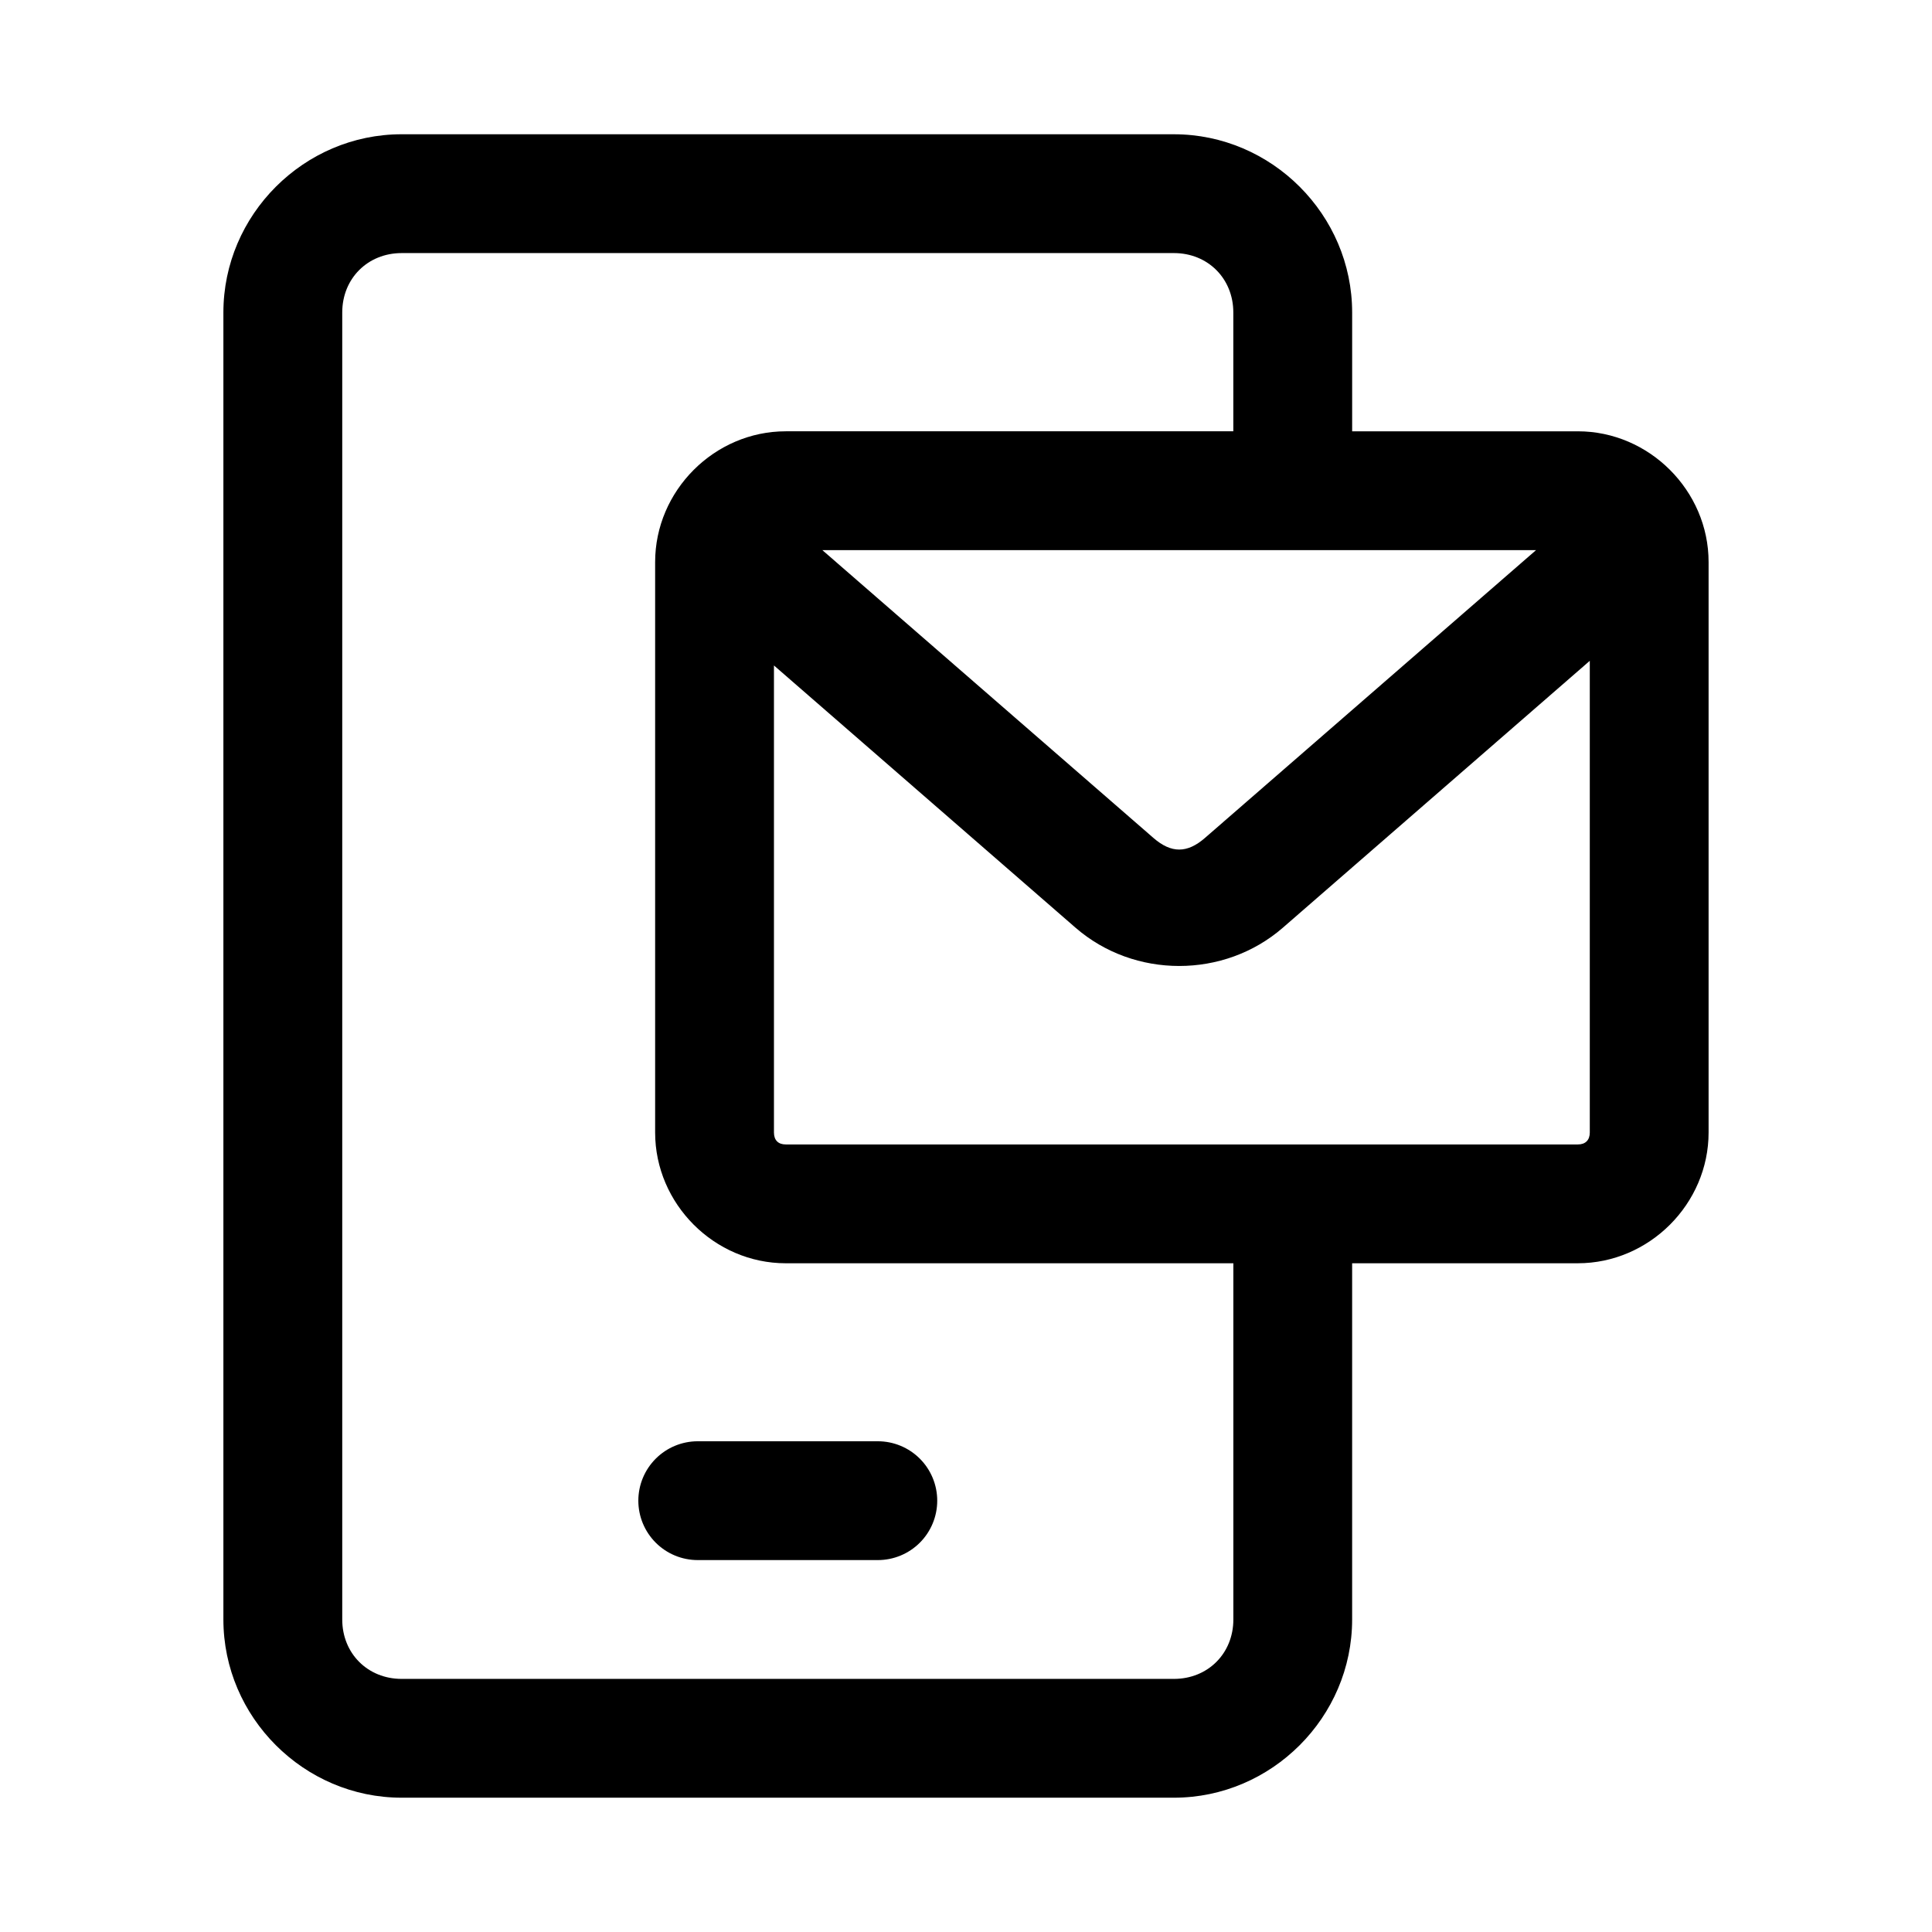 <?xml version="1.0" encoding="UTF-8"?>
<!-- Uploaded to: SVG Repo, www.svgrepo.com, Generator: SVG Repo Mixer Tools -->
<svg fill="#000000" width="800px" height="800px" version="1.1" viewBox="144 144 512 512" xmlns="http://www.w3.org/2000/svg">
 <g>
  <path d="m250.43 179.58c-25.895 0-47.23 21.34-47.23 47.23v346.37c0 25.895 21.336 47.23 47.23 47.23h204.67c25.895 0 47.23-21.34 47.23-47.23v-94.402h59.809c18.922 0 34.656-15.734 34.656-34.656v-151.17c0.004-18.914-15.734-34.652-34.652-34.652h-59.809v-31.488c0-25.895-21.336-47.23-47.23-47.23zm0 31.488h204.67c8.996 0 15.742 6.75 15.742 15.742v31.488h-118.6c-18.922 0-34.625 15.734-34.625 34.656v151.17c0 18.922 15.703 34.656 34.625 34.656h118.61v94.402c0 8.996-6.75 15.742-15.742 15.742h-204.67c-8.996 0-15.742-6.75-15.742-15.742v-346.37c0-8.996 6.75-15.742 15.742-15.742zm111.5 78.719h189.14l-87.762 76.289c-4.699 4.086-8.922 4.086-13.621 0zm203.38 29.336v125c0 2.019-1.148 3.168-3.168 3.168h-209.9c-2.019 0-3.137-1.148-3.137-3.168v-123.77l79.918 69.496c15.559 13.527 39.391 13.527 54.949 0z"/>
  <path d="m328.91 525.95c-4.176 0-8.184 1.66-11.133 4.613-2.953 2.953-4.613 6.957-4.613 11.133 0 4.176 1.66 8.18 4.613 11.133 2.949 2.953 6.957 4.609 11.133 4.609h47.723c4.176 0 8.18-1.656 11.133-4.609s4.609-6.957 4.609-11.133c0-4.176-1.656-8.18-4.609-11.133s-6.957-4.613-11.133-4.613z"/>
 </g>
</svg>